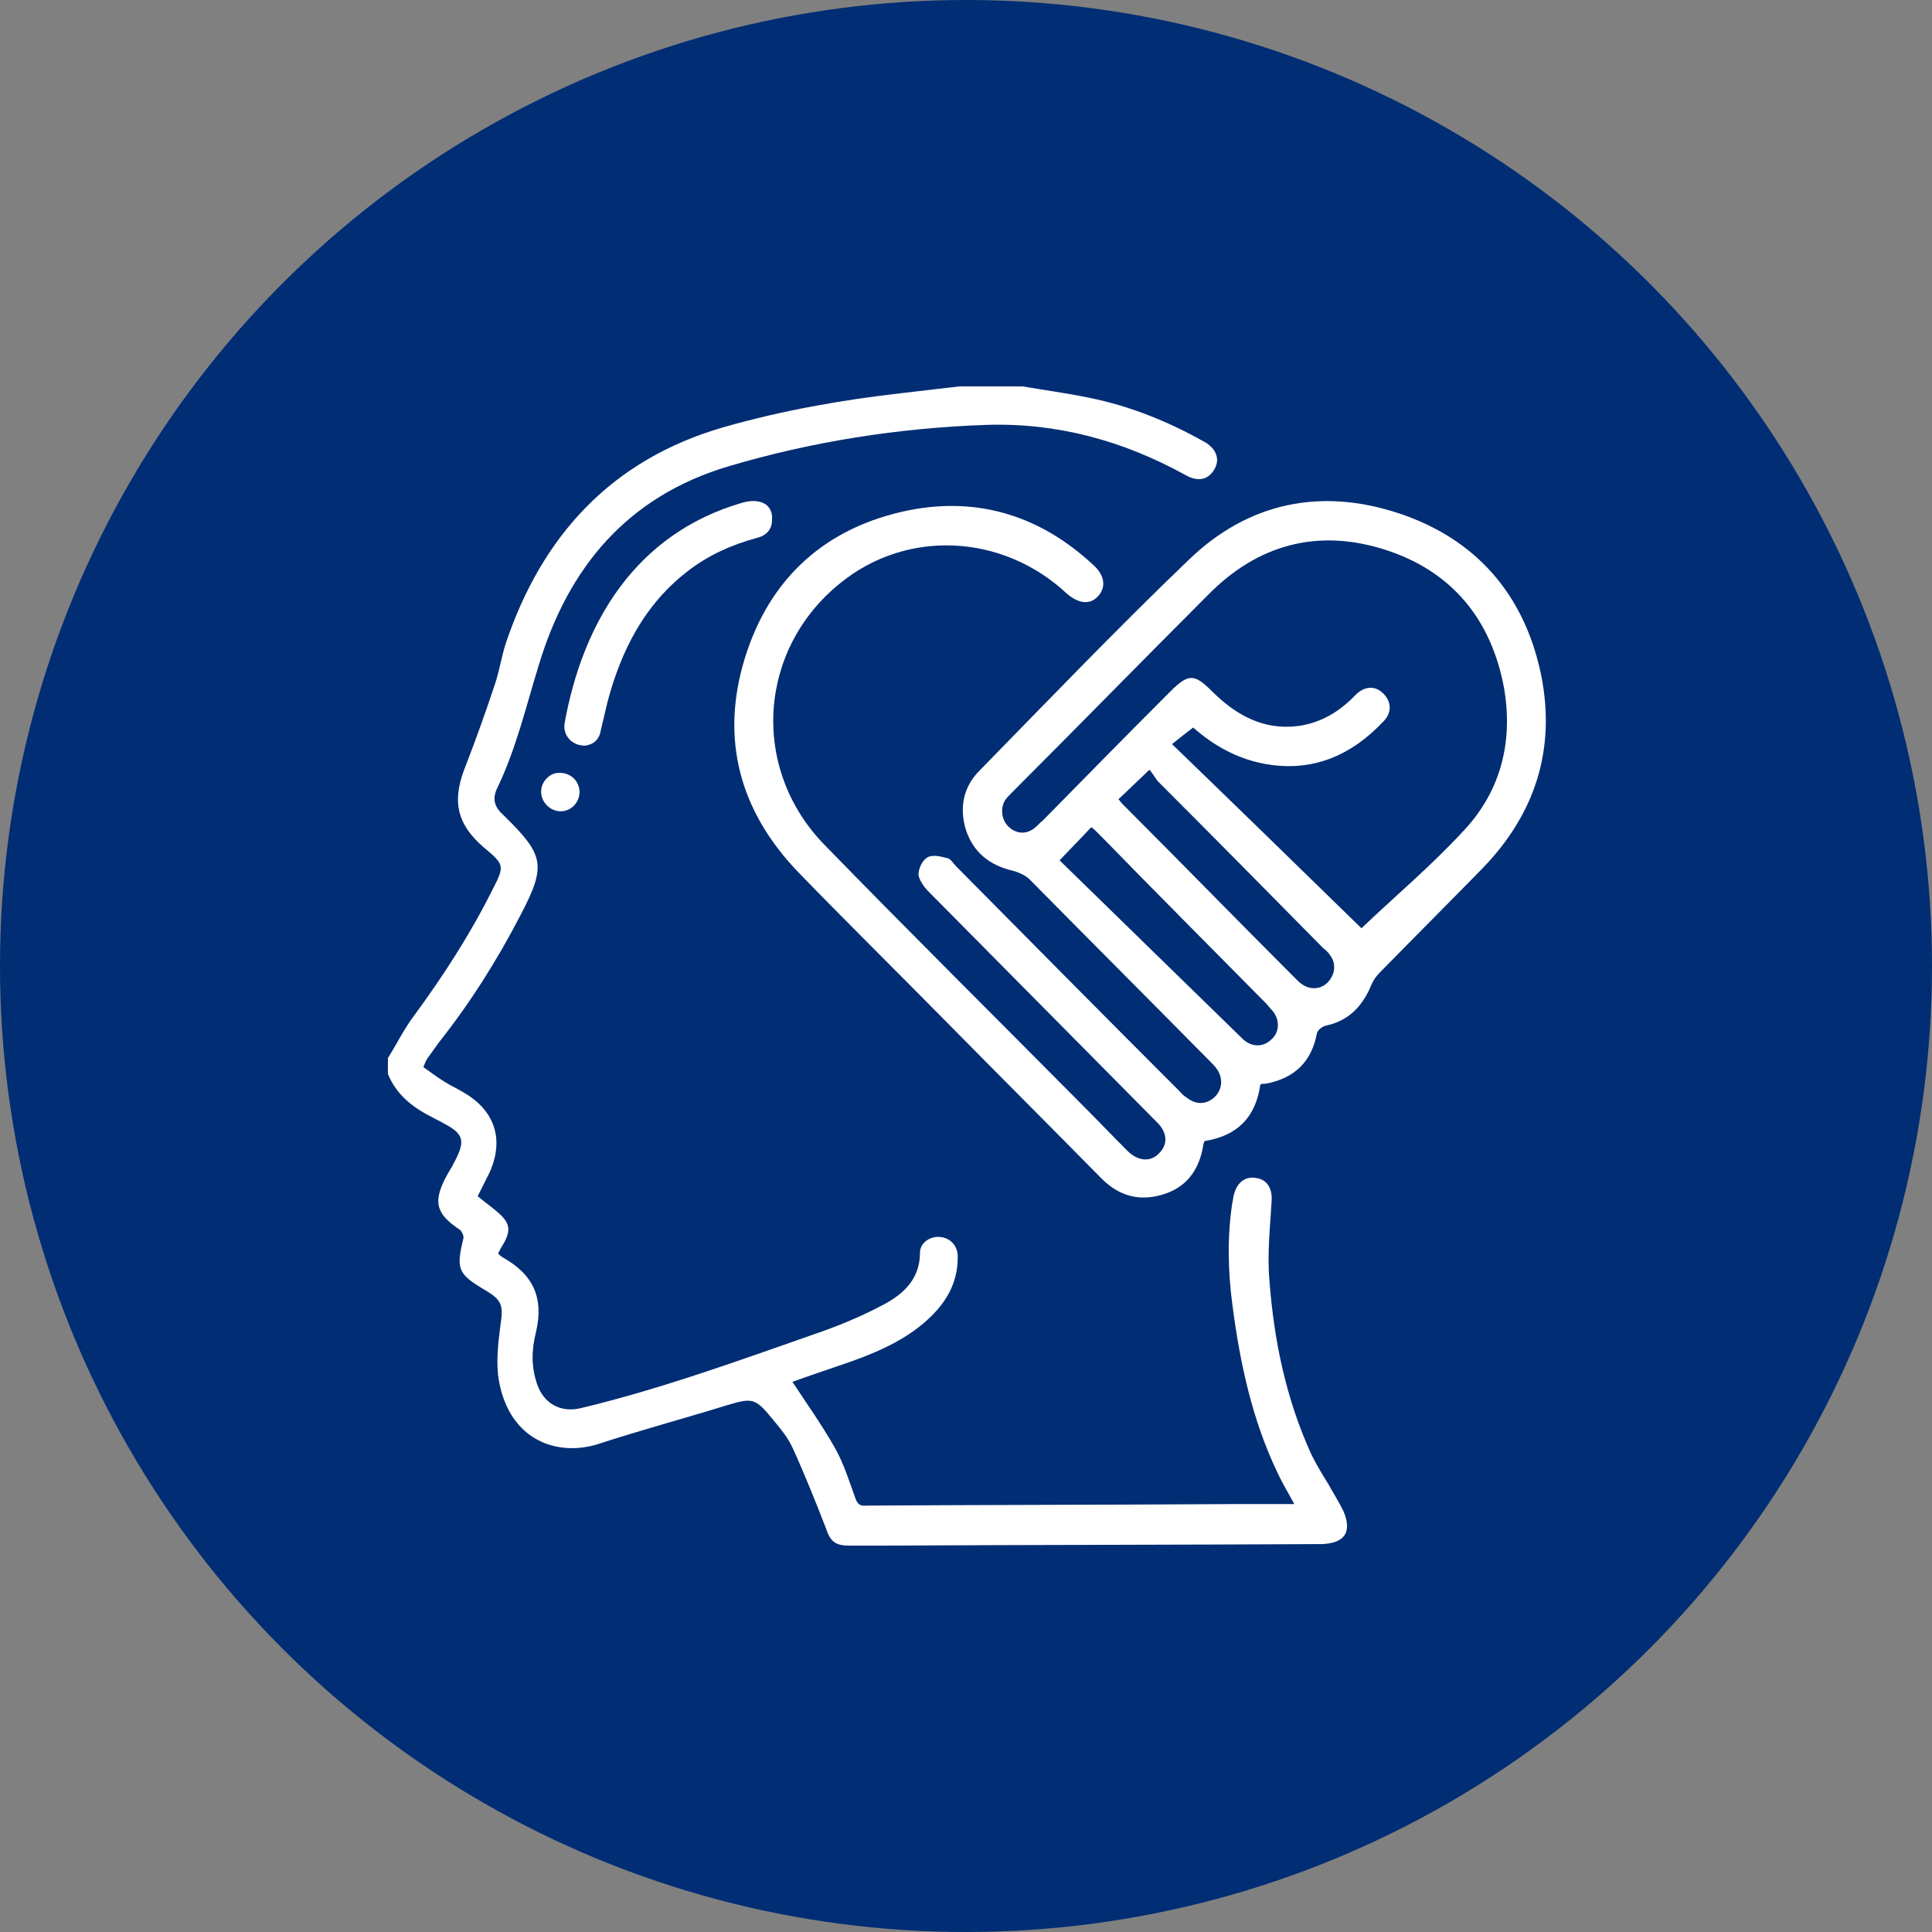 <?xml version="1.0" encoding="utf-8"?>
<!-- Generator: Adobe Illustrator 27.5.0, SVG Export Plug-In . SVG Version: 6.00 Build 0)  -->
<svg version="1.1" id="Capa_1" xmlns="http://www.w3.org/2000/svg" xmlns:xlink="http://www.w3.org/1999/xlink" x="0px" y="0px"
	 viewBox="0 0 256 256" style="enable-background:new 0 0 256 256;" xml:space="preserve">
<rect x="0" y="0" width="256" height="256" fill="#808080" stroke="none"/>
<style type="text/css">
	.st0{fill:#002D74;}
	.st1{fill:#FFFFFF;}
</style>
<g>
	<circle class="st0" cx="128" cy="128" r="128"/>
	<g>
		<path class="st1" d="M135.5,51.2c2.9,0.5,5.9,0.9,8.8,1.5c5.4,1.1,10.4,3.1,15.2,5.8c1.7,0.9,2.2,2.4,1.4,3.7
			c-0.8,1.4-2.2,1.7-3.9,0.7c-8.2-4.5-16.9-6.9-26.3-6.6c-11.6,0.4-23.1,2.2-34.2,5.5c-13.4,4-21.2,13.4-25.1,26.3
			c-1.7,5.5-3,11.1-5.5,16.3c-0.7,1.4-0.4,2.5,0.7,3.5c0.1,0.1,0.2,0.2,0.3,0.3c5.2,5.1,5.5,6.5,2.1,13c-3.1,6-6.7,11.7-10.9,17
			c-0.5,0.7-1,1.4-1.5,2.1c-0.2,0.3-0.3,0.6-0.5,1.1c1,0.7,1.9,1.4,2.9,2c0.8,0.5,1.7,0.9,2.5,1.4c4.1,2.4,5.3,6.2,3.4,10.5
			c-0.5,1-1,2-1.6,3.2c0.8,0.7,1.7,1.3,2.5,2c1.8,1.5,2,2.5,0.8,4.5c-0.2,0.3-0.4,0.7-0.6,1.1c0.2,0.2,0.4,0.4,0.6,0.5
			c4.1,2.3,5.5,5.4,4.4,10c-0.6,2.4-0.6,4.6,0.2,6.9c0.9,2.5,3.1,3.7,5.7,3.1c10.9-2.6,21.5-6.5,32.1-10.2c2.8-1,5.6-2.2,8.2-3.6
			c2.6-1.4,4.7-3.4,4.7-6.8c0-1.3,1.3-2.2,2.6-2.1c1.3,0.1,2.3,1,2.4,2.4c0.1,3.2-1.2,5.8-3.4,8c-3,3-6.8,4.7-10.7,6.1
			c-2.6,0.9-5.3,1.8-7.8,2.7c1.9,2.9,3.9,5.7,5.6,8.7c1.2,2.1,1.9,4.4,2.7,6.6c0.3,0.9,0.6,1.2,1.6,1.1c16-0.1,32-0.1,48-0.2
			c2.8,0,5.6,0,8.6,0c-0.8-1.5-1.6-2.8-2.2-4.1c-3.4-7.1-5-14.6-6-22.3c-0.6-4.5-0.7-9.1,0-13.6c0.1-0.3,0.1-0.7,0.2-1
			c0.4-1.6,1.5-2.5,3-2.2c1.4,0.2,2.1,1.4,2,3c-0.2,3.5-0.6,7-0.3,10.5c0.6,8,2.2,15.8,5.6,23.2c0.7,1.4,1.5,2.7,2.3,4
			c0.6,1.1,1.3,2.2,1.9,3.4c1.2,2.8,0.2,4.3-2.9,4.4c-19.2,0.1-38.5,0.1-57.7,0.2c-1.6,0-3.3,0-4.9,0c-1.9,0-2.5-0.6-3.1-2.4
			c-1.4-3.6-2.8-7.1-4.4-10.6c-0.6-1.3-1.5-2.4-2.5-3.6c-2.5-3.1-2.8-3-6.5-1.9c-5.5,1.7-11.1,3.2-16.6,5
			c-5.5,1.8-11.9-0.4-13.3-8.4c-0.4-2.3-0.1-4.9,0.2-7.2c0.4-2.7,0.3-3.4-2.1-4.8c-3.5-2.1-3.8-2.7-2.8-6.8c0.1-0.3-0.2-0.9-0.4-1.1
			c-3.3-2.2-3.9-3.8-1.3-8.1c0.2-0.3,0.4-0.7,0.6-1.1c1.4-2.7,1.1-3.6-1.6-5c-0.5-0.3-1-0.5-1.5-0.8c-2.6-1.3-4.7-3-5.8-5.7
			c0-0.7,0-1.4,0-2.1c1.2-1.9,2.2-4,3.6-5.8c3.8-5.2,7.3-10.6,10.2-16.4c1.7-3.3,1.7-3.4-1.2-5.8c-3.4-3-4.1-5.9-2.5-10.2
			c1.4-3.6,2.7-7.2,3.9-10.8c0.7-1.9,1-4,1.6-5.9C71.8,71,81,60.9,95.9,56.6c7.7-2.2,15.6-3.6,23.5-4.5c2.6-0.3,5.1-0.6,7.7-0.9
			C129.9,51.2,132.7,51.2,135.5,51.2z"/>
		<path class="st1" d="M167,143.7c-0.6,4.3-3,6.8-7.4,7.5c-0.1,0.3-0.2,0.5-0.2,0.8c-0.6,3.2-2.3,5.4-5.4,6.3c-3,0.9-5.7,0.2-8-2.1
			c-6.9-7-13.8-13.9-20.7-20.9c-6.5-6.6-13.1-13.1-19.5-19.7c-7.8-8.1-10.4-17.7-7.1-28.4c3.3-10.7,10.8-17.4,21.8-19.6
			c9.2-1.8,17.4,0.8,24.3,7.2c1.6,1.4,1.8,3,0.7,4.2c-1.1,1.2-2.6,1-4.2-0.4c-8.5-7.9-21.2-8.5-30-1.3c-10.9,8.8-11.9,24.6-2,34.7
			c11.2,11.5,22.6,22.8,33.9,34.2c2.1,2.1,4.1,4.2,6.2,6.3c1.4,1.4,3.1,1.5,4.2,0.3c1.2-1.2,1.1-2.8-0.4-4.2
			c-10.1-10.2-20.1-20.3-30.2-30.5c-0.6-0.6-1.2-1.5-1.3-2.2c0-0.8,0.5-1.9,1.2-2.3c0.7-0.4,1.8-0.1,2.6,0.1
			c0.5,0.1,0.8,0.7,1.2,1.1c9.8,9.9,19.6,19.8,29.5,29.7c0.3,0.3,0.6,0.7,1,0.9c1.2,1,2.6,1,3.7,0c1.1-1,1.2-2.6,0.3-3.8
			c-0.2-0.3-0.5-0.6-0.8-0.9c-8-8.1-16-16.1-24-24.2c-0.5-0.5-1.4-0.9-2.1-1.1c-3.1-0.7-5.3-2.4-6.3-5.4c-0.9-2.9-0.4-5.7,1.8-7.9
			c9.2-9.4,18.3-18.9,27.8-28c7.8-7.5,17.4-9.5,27.7-6.1c10.3,3.4,16.7,10.8,18.9,21.4c2,9.9-0.8,18.5-7.8,25.7
			c-4.5,4.6-9.1,9.2-13.6,13.8c-0.6,0.6-1,1.3-1.3,2.1c-1.2,2.6-3,4.3-5.8,4.9c-0.5,0.1-1.1,0.6-1.2,1c-0.7,3.8-3,6-6.8,6.7
			C167.4,143.6,167.2,143.6,167,143.7z M180.4,123c4.5-4.3,9.4-8.4,13.7-13.1c4.8-5.2,6.4-11.7,5.2-18.7c-1.7-9.2-7-15.6-15.9-18.4
			c-8.9-2.8-16.8-0.6-23.3,6c-8.7,8.7-17.2,17.4-25.9,26.1c-0.4,0.4-0.7,0.7-1,1.1c-0.7,1.1-0.5,2.7,0.5,3.6c1,0.9,2.3,1,3.4,0.1
			c0.4-0.3,0.7-0.7,1.1-1c5.6-5.7,11.2-11.4,16.9-17.1c2.4-2.4,3.2-2.3,5.5,0c3.1,3.1,6.8,5.2,11.4,4.6c3-0.4,5.5-1.9,7.6-4.1
			c1.2-1.2,2.6-1.3,3.7-0.2c1,1,1.2,2.4,0.1,3.6c-4.3,4.6-9.5,6.9-15.9,5.7c-3.7-0.7-6.8-2.5-9.4-4.8c-0.9,0.7-1.7,1.3-2.8,2.2
			C163.9,106.9,172.3,115.1,180.4,123z M140.4,114c8,7.8,16.1,15.7,24.2,23.6c1.2,1.2,2.8,1.2,3.9,0.1c1.1-1,1.1-2.7,0-3.9
			c-0.3-0.3-0.5-0.6-0.8-0.9c-7.3-7.4-14.7-14.8-22-22.3c-0.3-0.3-0.7-0.7-1.1-1C143.3,111,142.1,112.2,140.4,114z M152.3,102
			c-1.6,1.5-2.8,2.7-4.1,3.9c0.2,0.2,0.3,0.4,0.5,0.6c7.7,7.7,15.3,15.5,23,23.2c0.2,0.2,0.5,0.5,0.8,0.7c1.1,0.8,2.5,0.7,3.4-0.2
			c0.9-0.9,1.2-2.3,0.5-3.4c-0.3-0.5-0.7-0.9-1.1-1.2c-7.3-7.4-14.6-14.8-21.9-22.1C153,103,152.7,102.4,152.3,102z"/>
		<path class="st1" d="M77.5,98.8c-1.7,0-2.9-1.3-2.7-2.9c2.4-13.4,9.4-25.2,23.6-29.3c0.7-0.2,1.6-0.3,2.3-0.1
			c1.2,0.3,1.7,1.3,1.6,2.4c0,1.3-0.8,2.1-2.1,2.4c-3.3,0.9-6.4,2.3-9.1,4.4c-5.7,4.4-8.8,10.5-10.6,17.3c-0.3,1.3-0.6,2.5-0.9,3.8
			C79.4,98.1,78.5,98.7,77.5,98.8z"/>
		<path class="st1" d="M76.8,104.9c0,1.4-1.1,2.6-2.5,2.6c-1.4,0-2.6-1.2-2.6-2.6c0-1.3,1.1-2.5,2.4-2.5
			C75.6,102.4,76.7,103.4,76.8,104.9z"/>
	</g>
</g>
</svg>
